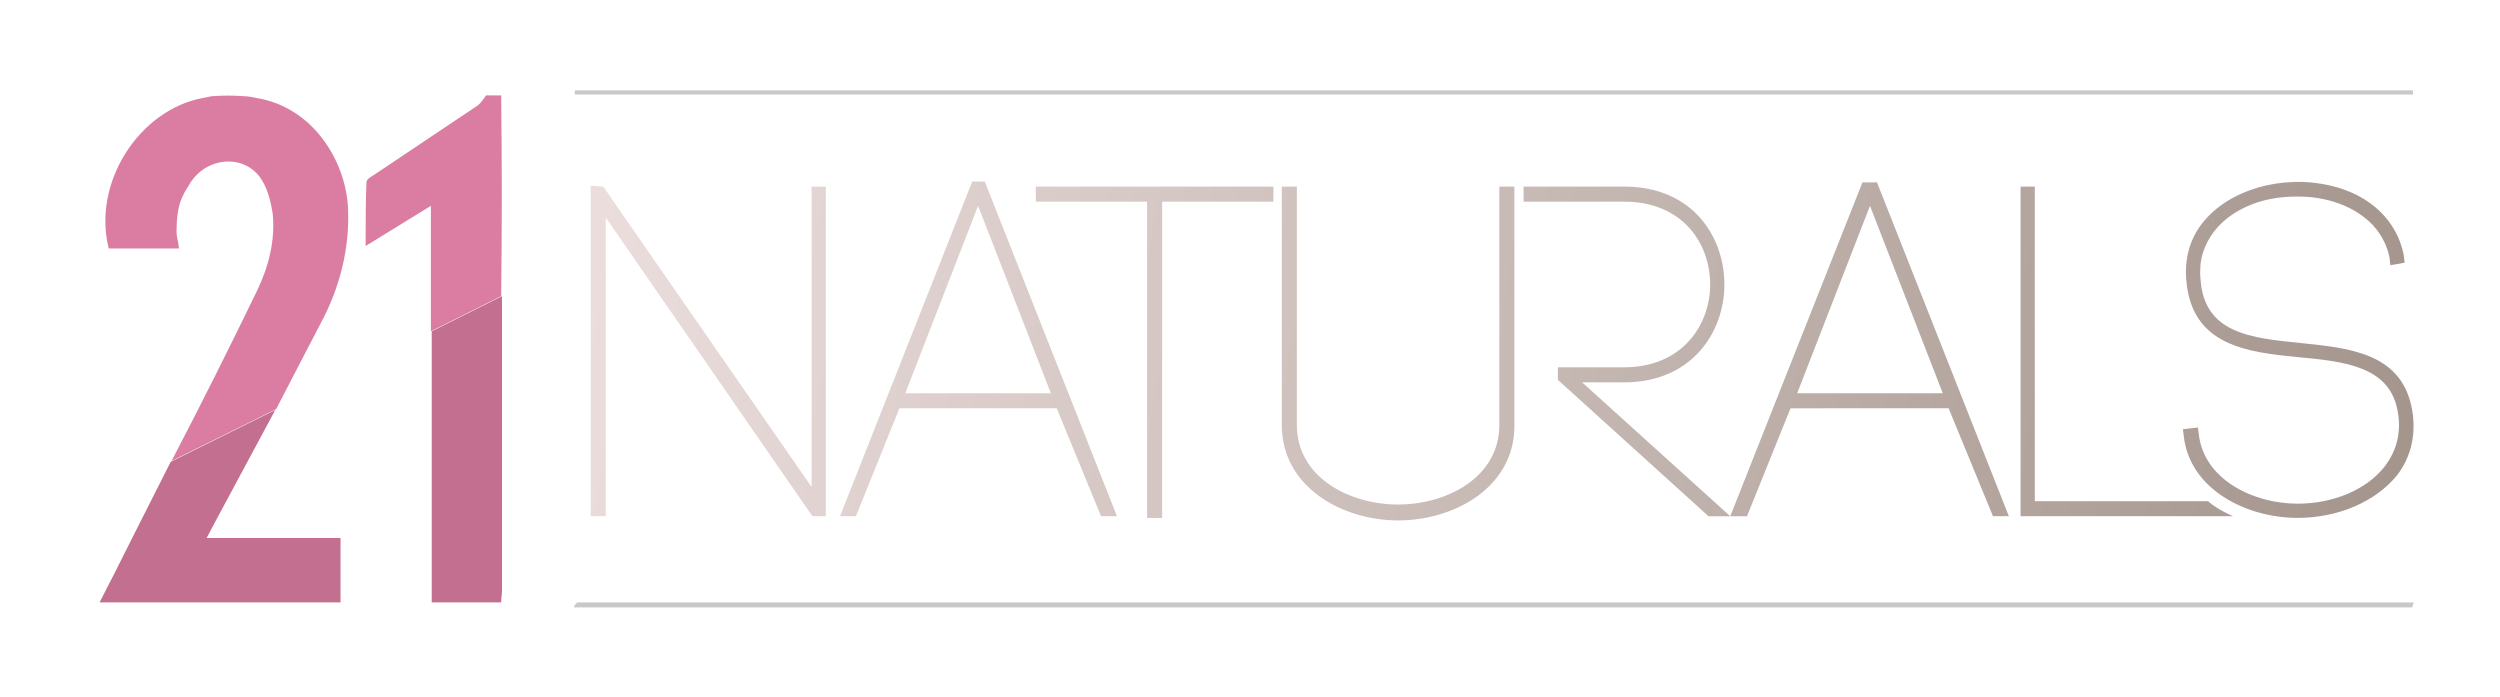 <?xml version="1.0" encoding="UTF-8"?>
<!-- Generator: Adobe Illustrator 25.4.1, SVG Export Plug-In . SVG Version: 6.00 Build 0)  -->
<svg version="1.1" xmlns="http://www.w3.org/2000/svg" xmlns:xlink="http://www.w3.org/1999/xlink" x="0px" y="0px" viewBox="0 0 298.8 83.3" style="enable-background:new 0 0 298.8 83.3;" xml:space="preserve">
<style type="text/css">
	.st0{fill:#C9C9C9;}
	.st1{fill:#DB7DA2;}
	.st2{fill:#C26F90;}
	.st3{fill:url(#SVGID_1_);}
</style>
<g id="Layer_1">
</g>
<g id="Layer_2">
	<polygon class="st0" points="288.4,10.8 70.3,10.8 68.7,10.8 68.7,11.3 288.4,11.3  "/>
	<path class="st0" d="M69.1,72c-0.2,0-0.4,0.3-0.5,0.5v0.1h218.5c0.4,0,0.7,0,1.1,0c0.2,0,0.2-0.4,0.3-0.6H70.6   C70.1,72,69.6,72,69.1,72z"/>
	<g>
		<path class="st1" d="M38.4,38.5c2.2-4.1,3.4-8.8,3.2-13.5c-0.2-5.6-4.1-12.2-11-13.3c-0.5-0.1-1-0.2-1.4-0.2    c-1.3-0.1-2.6-0.1-3.9,0l-1,0.2C16.6,13.1,11,21.9,13,29.7h8.4c-0.1-0.9-0.3-1.3-0.3-2c0-3.3,0.7-4.3,1.5-5.6    c2-3.5,6.9-3.8,8.8-0.4c0.7,1.2,1,2.6,1.2,3.9c0.3,3.2-0.5,6.3-1.9,9.2c-3.3,6.8-6.7,13.6-10.2,20.3L33,48.9L38.4,38.5z"/>
		<path class="st1" d="M59.9,11.4h-1.8c-0.3,0.4-0.6,0.9-1,1.2L45,20.7c-0.4,0.3-1.1,0.6-1.2,1c-0.1,2.4-0.1,4.8-0.1,7.7l7.8-4.8v15    l8.4-4.2C60,27.4,60,19.4,59.9,11.4z"/>
		<path class="st2" d="M11.9,72h28.8v-7.7h-16l1-1.9L32.9,49l-12.5,6.2l-4.8,9.5C14.4,67.1,13.2,69.5,11.9,72z"/>
		<path class="st2" d="M59.9,72c0-0.5,0.1-1,0.1-1.4c0-11.3,0-22.5,0-33.8c0-0.5,0-1,0-1.4l-8.4,4.2V72H59.9z"/>
	</g>
	<linearGradient id="SVGID_1_" gradientUnits="userSpaceOnUse" x1="71.591" y1="26.574" x2="286.161" y2="58.597">
		<stop offset="0" style="stop-color:#EBDDDC"/>
		<stop offset="1" style="stop-color:#A4968D"/>
	</linearGradient>
	<path class="st3" d="M96.9,22.3h1.8v39.4h-1.6L72.4,26v35.7h-1.8V22.2l1.5,0.1l24.9,35.9V22.3z M117.7,21.7l15.8,40h-1.9l-5.3-12.9   h-18.8l-5.2,12.9h-1.9l15.8-40H117.7z M125.6,47l-8.7-22.4L108.2,47H125.6z M123.8,24.1h13.3v37.8h1.8V24.1h13.3v-1.8h-28.4V24.1z    M179.2,50.8c0,6.2-6.2,9.5-12.1,9.5c-5.9,0-12.1-3.3-12.1-9.5V22.3h-1.8v28.5c0,7.4,7.2,11.4,13.9,11.4c6.8,0,13.9-4,13.9-11.3   V22.3h-1.8V50.8z M224.3,21.7l15.8,40h-1.9l-5.3-12.9H214l-5.2,12.9h-1.9h-0.1h-2.6l-18-16.3v-1.5h7.9c7,0,10.3-5.1,10.3-9.9   c0-4.8-3.2-9.9-10.3-9.9h-12l0-1.8h12c8.3,0,12,6.1,12,11.7c0,5.6-3.8,11.7-12,11.7h-5l17.7,16l15.8-39.9H224.3z M232.2,47   l-8.7-22.4L214.8,47H232.2z M243.3,22.3h-1.8v39.4h25.4c0,0-1.9-0.8-3-1.8c-1.1,0-20.7,0-20.7,0V22.3z M288.2,48.5   c-1.4-6.3-7.4-6.9-13.2-7.5c-5.9-0.6-11.6-1.1-12-7.7c-0.2-2.2,0.4-4,1.6-5.6c2-2.6,5.6-4.2,9.7-4.2c3.8-0.1,7.2,1.2,9.3,3.4   c1,1.1,1.7,2.4,2,3.9l0.1,0.9l1.7-0.3l-0.1-0.9c-0.8-4.1-4-7.2-8.7-8.3c-5.9-1.4-12.3,0.5-15.4,4.5c-1.5,1.9-2.1,4.3-1.9,6.7   c0.6,8,7.4,8.7,13.5,9.3c5.4,0.5,10.6,1.1,11.7,6.1c0.6,2.7,0,5.1-1.6,7.1c-2.2,2.7-6.1,4.3-10.3,4.3c-5.3,0-11.2-2.9-11.8-8.3   l-0.1-0.8l-1.8,0.2l0.1,0.8c0.7,6.4,7.5,9.8,13.6,9.8c4.8,0,9.3-1.9,11.9-5.1C288.2,54.6,288.9,51.7,288.2,48.5z"/>
</g>
<g id="Layer_3">
</g>
</svg>